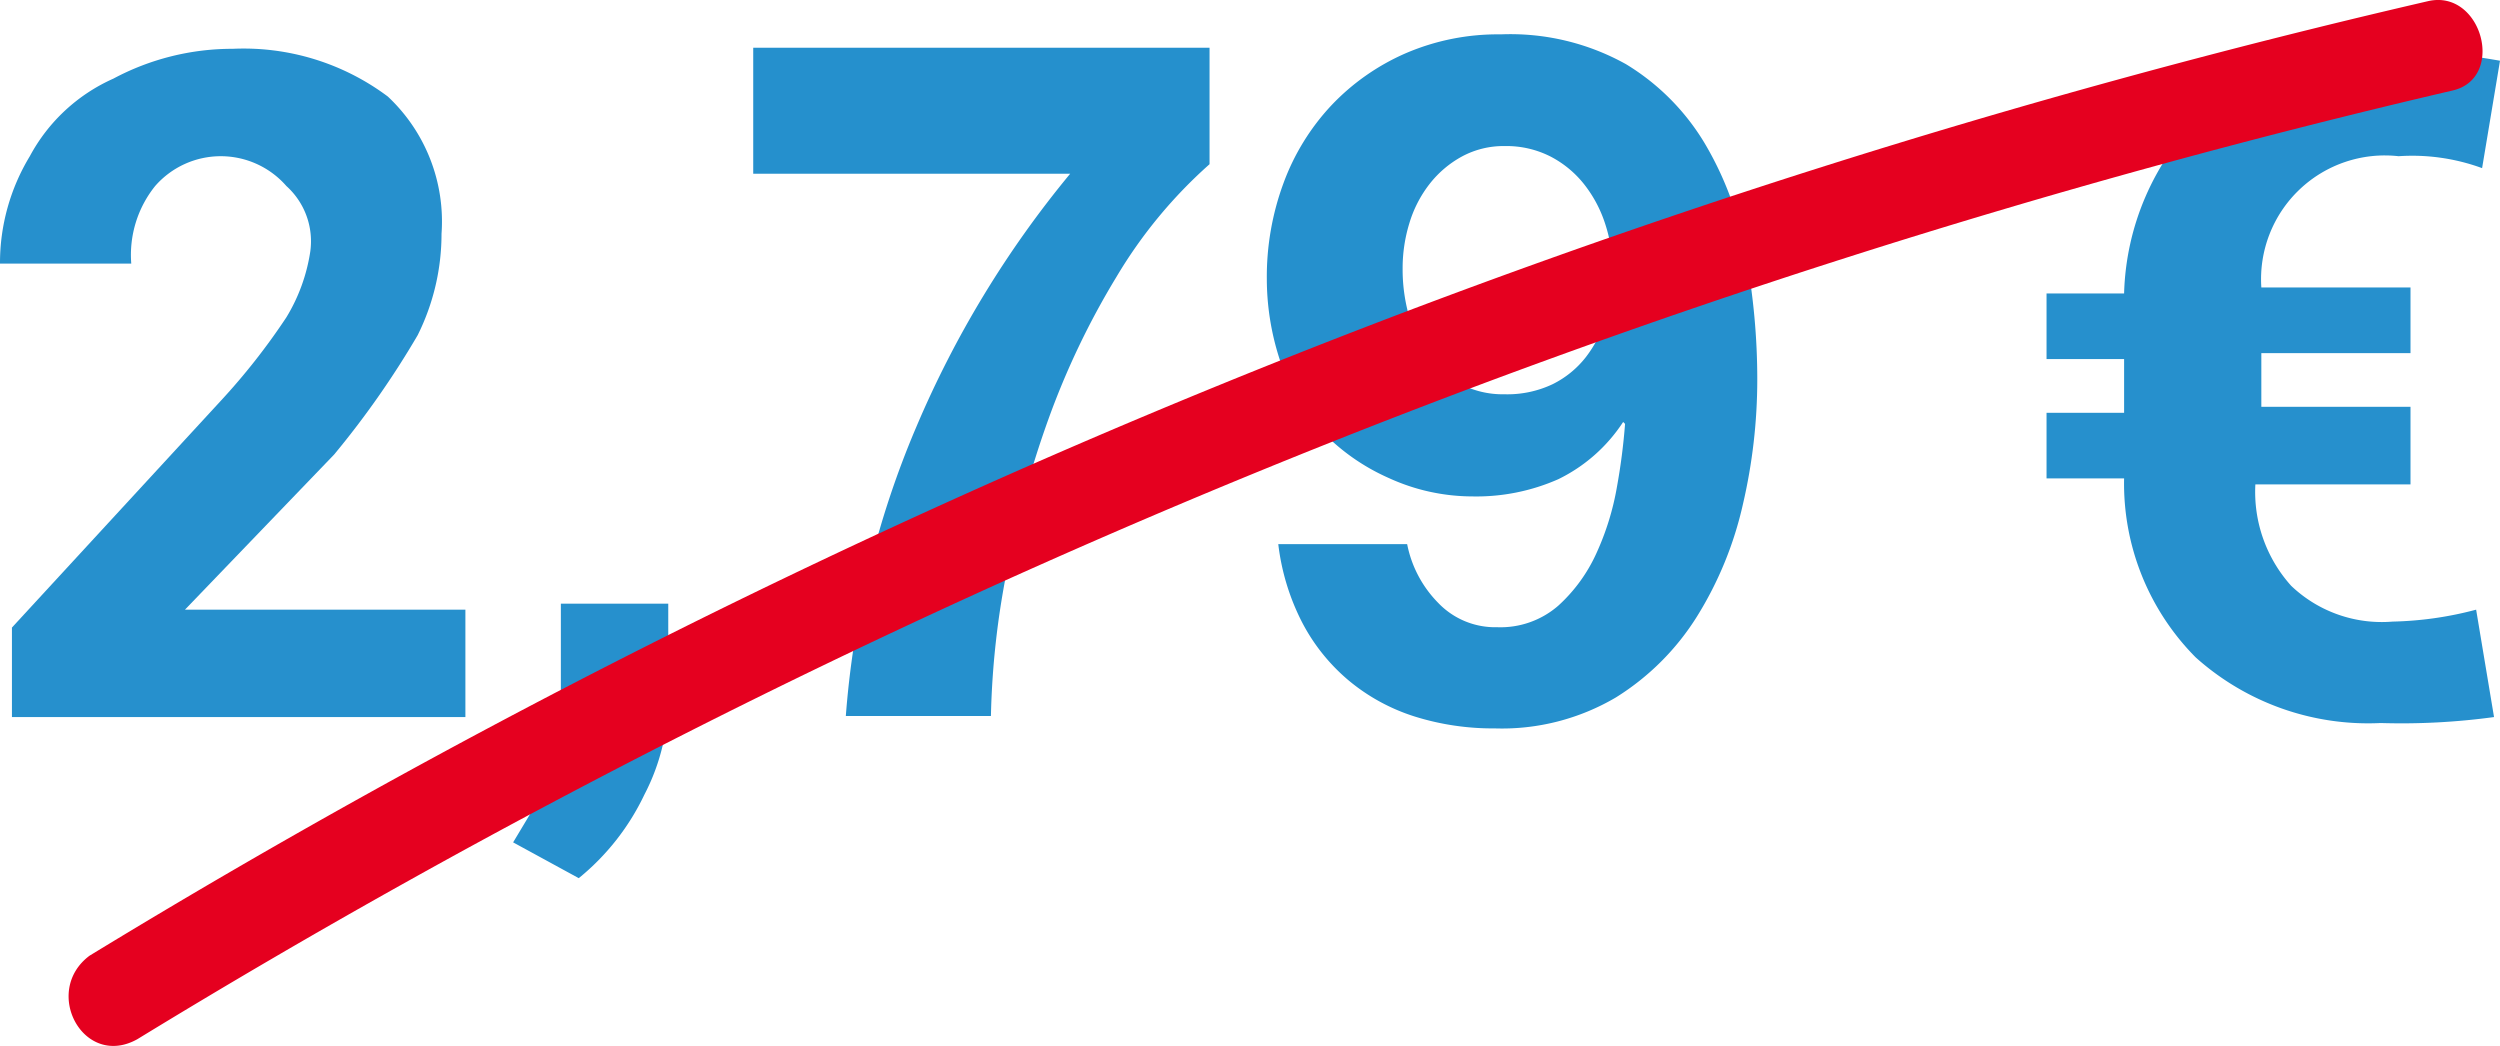 <svg xmlns="http://www.w3.org/2000/svg" width="41.9" height="17.531" viewBox="0 0 41.9 17.531">
  <g id="Group_48" data-name="Group 48" transform="translate(-839 -2644)">
    <g id="Group_47" data-name="Group 47">
      <path id="Path_91" data-name="Path 91" d="M8.272-9.248V-11.2H.624v2.112H5.936A17.168,17.168,0,0,0,3.352-4.832,15.275,15.275,0,0,0,2.176,0H4.608a13.966,13.966,0,0,1,.264-2.416,16.887,16.887,0,0,1,.7-2.56A13.233,13.233,0,0,1,6.712-7.36,7.966,7.966,0,0,1,8.272-9.248Zm4.944,3.856a1.527,1.527,0,0,1-.76-.184,1.6,1.6,0,0,1-.536-.48,2.159,2.159,0,0,1-.312-.672,2.9,2.9,0,0,1-.1-.776,2.569,2.569,0,0,1,.112-.752,2.012,2.012,0,0,1,.336-.656,1.751,1.751,0,0,1,.544-.464,1.469,1.469,0,0,1,.72-.176,1.631,1.631,0,0,1,.768.176,1.738,1.738,0,0,1,.568.472,2.127,2.127,0,0,1,.352.672,2.486,2.486,0,0,1,.12.76,2.76,2.76,0,0,1-.112.792,2,2,0,0,1-.336.664,1.613,1.613,0,0,1-.56.456A1.77,1.77,0,0,1,13.216-5.392ZM11.584-2.88H9.424a3.856,3.856,0,0,0,.4,1.312,3.2,3.2,0,0,0,.784.976,3.259,3.259,0,0,0,1.1.6,4.38,4.38,0,0,0,1.344.2,3.761,3.761,0,0,0,2.032-.52,4.247,4.247,0,0,0,1.36-1.36,6.066,6.066,0,0,0,.768-1.88,9.223,9.223,0,0,0,.24-2.08,11.521,11.521,0,0,0-.192-2.1,5.525,5.525,0,0,0-.688-1.864,3.883,3.883,0,0,0-1.32-1.328,3.978,3.978,0,0,0-2.1-.5,3.9,3.9,0,0,0-1.6.32,3.807,3.807,0,0,0-1.24.872,3.839,3.839,0,0,0-.8,1.3,4.529,4.529,0,0,0-.28,1.608A4.37,4.37,0,0,0,9.44-6,3.242,3.242,0,0,0,10.1-4.832a3.523,3.523,0,0,0,1.168.84,3.376,3.376,0,0,0,1.408.312,3.4,3.4,0,0,0,1.44-.288,2.717,2.717,0,0,0,1.088-.96l.032.032A10.259,10.259,0,0,1,15.1-3.84a4.5,4.5,0,0,1-.344,1.112,2.676,2.676,0,0,1-.64.88,1.473,1.473,0,0,1-1.024.36A1.321,1.321,0,0,1,12.1-1.9,1.927,1.927,0,0,1,11.584-2.88Z" transform="translate(851 2656)" fill="#2590cd"/>
      <g id="_230-eur" data-name="230-eur" transform="translate(838.9 2638.118)">
        <g id="Group_43" data-name="Group 43">
          <path id="Path_85" data-name="Path 85" d="M7.8,17.9H.3V16.4l3.5-3.8a11,11,0,0,0,1.1-1.4,2.967,2.967,0,0,0,.4-1.1A1.246,1.246,0,0,0,4.9,9,1.46,1.46,0,0,0,2.7,9a1.844,1.844,0,0,0-.4,1.3H.1A3.453,3.453,0,0,1,.6,8.5,2.949,2.949,0,0,1,2,7.2a4.228,4.228,0,0,1,2-.5,4.033,4.033,0,0,1,2.6.8,2.869,2.869,0,0,1,.9,2.3,3.809,3.809,0,0,1-.4,1.7,15.02,15.02,0,0,1-1.4,2L3.2,16.1H7.9v1.8Z" fill="#2690cd"/>
          <path id="Path_86" data-name="Path 86" d="M9.8,20.6,8.7,20l.3-.5a4.075,4.075,0,0,0,.5-1.8V16h1.8v1.5a3.533,3.533,0,0,1-.4,1.7A4.031,4.031,0,0,1,9.8,20.6Z" fill="#2690cd"/>
          <path id="Path_89" data-name="Path 89" d="M40.4,14H37.9a2.352,2.352,0,0,0,.6,1.7,2.2,2.2,0,0,0,1.7.6,5.9,5.9,0,0,0,1.4-.2l.3,1.8A11.483,11.483,0,0,1,40,18a4.331,4.331,0,0,1-3.1-1.1,4.134,4.134,0,0,1-1.2-3H34.4V12.8h1.3v-.9H34.4V10.8h1.3a4.388,4.388,0,0,1,1.3-3,4.316,4.316,0,0,1,3.2-1.1,14.052,14.052,0,0,1,1.8.2l-.3,1.8a3.4,3.4,0,0,0-1.4-.2A2.074,2.074,0,0,0,38,10.7h2.5v1.1H38v.9h2.5V14Z" fill="#2690cd"/>
        </g>
        <g id="Group_46" data-name="Group 46">
          <g id="Group_45" data-name="Group 45">
            <g id="Group_44" data-name="Group 44">
              <path id="Path_90" data-name="Path 90" d="M2.4,23.3A131.768,131.768,0,0,1,41.2,7.4c.9-.2.5-1.7-.4-1.5a132.73,132.73,0,0,0-39.2,16c-.8.6-.1,1.9.8,1.4Z" fill="#e5001f"/>
            </g>
          </g>
        </g>
      </g>
    </g>
  </g>
</svg>

